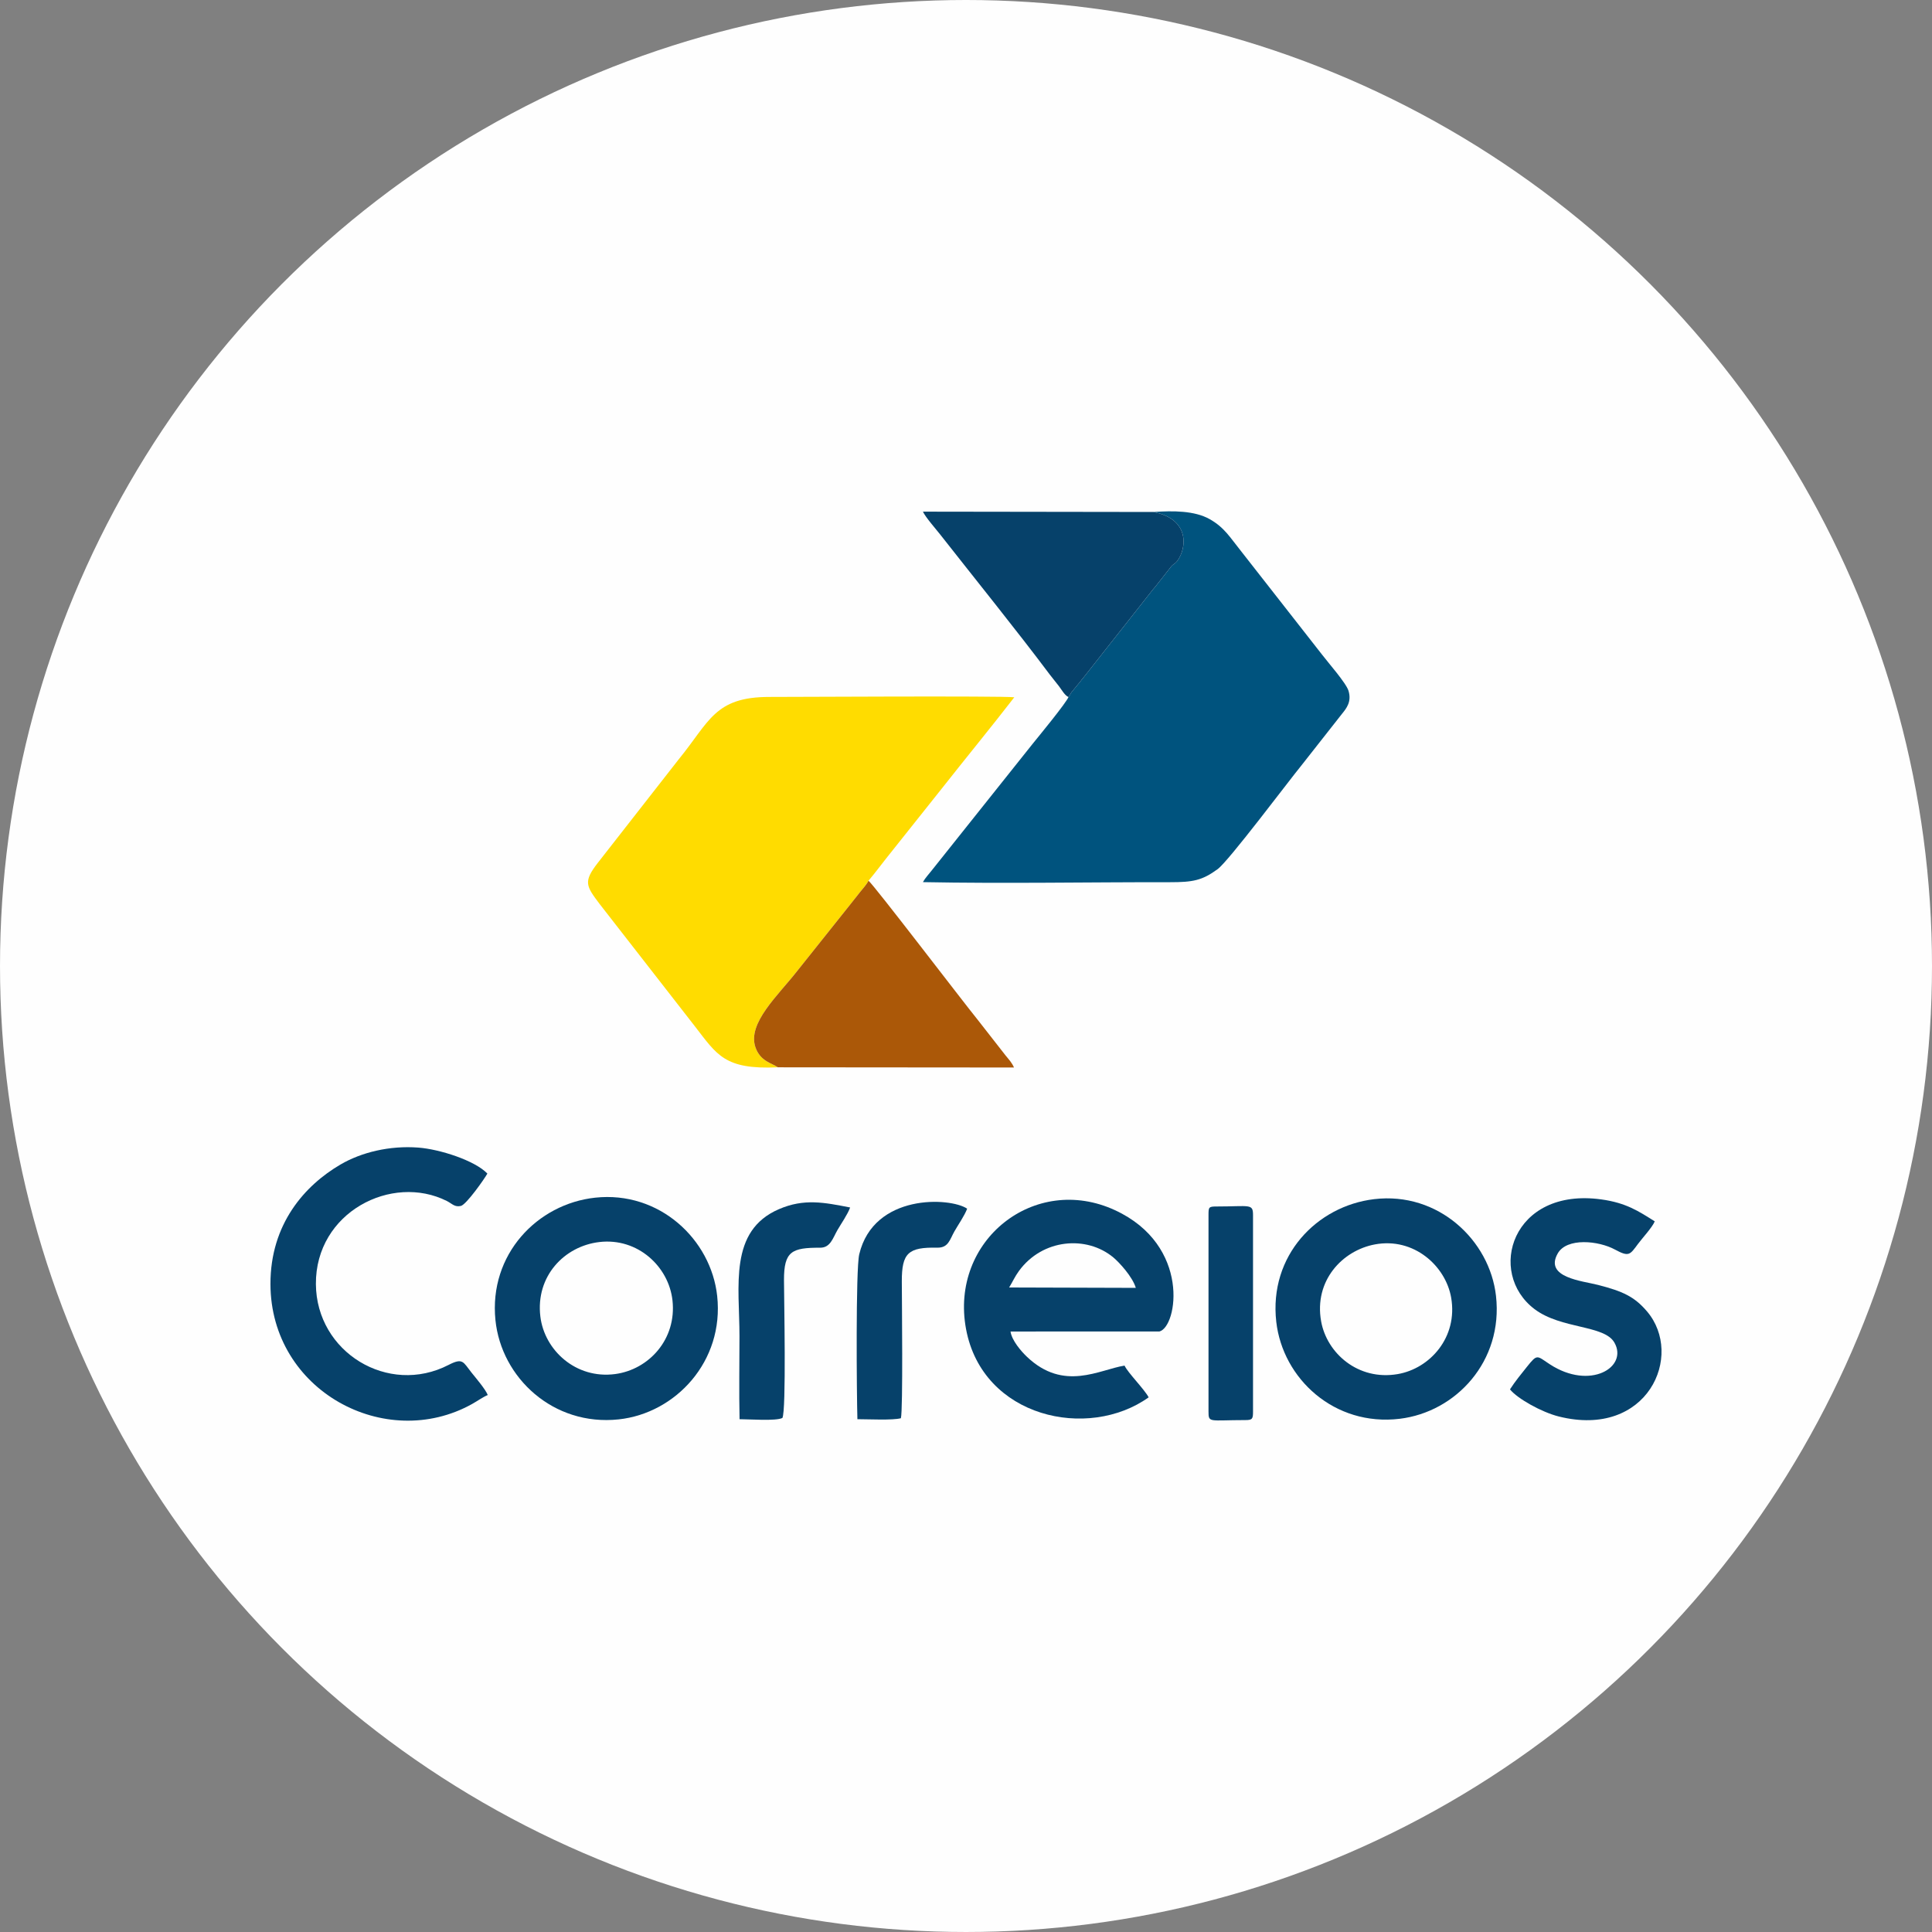 <?xml version="1.0" encoding="UTF-8"?>
<!DOCTYPE svg PUBLIC "-//W3C//DTD SVG 1.1//EN" "http://www.w3.org/Graphics/SVG/1.1/DTD/svg11.dtd">
<!-- Creator: CorelDRAW 2020 (64 Bit) -->
<svg xmlns="http://www.w3.org/2000/svg" xml:space="preserve" width="336px" height="336px" version="1.1" style="shape-rendering:geometricPrecision; text-rendering:geometricPrecision; image-rendering:optimizeQuality; fill-rule:evenodd; clip-rule:evenodd"
viewBox="0 0 30055.53 30055.53"
 xmlns:xlink="http://www.w3.org/1999/xlink"
 xmlns:xodm="http://www.corel.com/coreldraw/odm/2003">
 <rect x="0" y="0" width="30055.53" height="30055.53" fill="#808080" stroke="none"/>
 <defs>
  <style type="text/css">
   <![CDATA[
    .fil0 {fill:#FEFEFE}
    .fil1 {fill:#00537E}
    .fil3 {fill:#06416A}
    .fil4 {fill:#AB5808}
    .fil2 {fill:#FFDC00}
   ]]>
  </style>
 </defs>
 <g id="Camada_x0020_1">
  <circle class="fil0" cx="15027.77" cy="15027.73" r="15027.74"/>
  <g id="_2322501388416">
   <path class="fil1" d="M16622.39 10843.66c-42.45,100.1 -462.29,609.27 -558.8,728.91l-1569.66 1969.54c-47.62,60.93 -101.05,116.58 -136.53,180.99 1271.88,24.28 2565.93,-0.42 3840.56,1.16 359.23,0.42 502.94,-26.61 744.54,-203.38 172.65,-126.39 1108,-1375.46 1301.24,-1610.73l632.08 -803.78c71.7,-88.06 154.17,-191.33 102.01,-361.34 -36.96,-120.48 -323.12,-444.34 -410.34,-560.28l-1269.77 -1622.24c-159.87,-197.67 -248.78,-357.75 -482.35,-488.06 -234.32,-130.62 -567.57,-130.19 -866.4,-109.71l32.94 8.77c526.07,119.42 478.87,556.69 332.52,752.88 -28.51,38.33 -56.71,47.2 -86.91,76.77l-250.04 317.84c-11.93,13.51 -20.49,23.86 -37.07,43.61l-1096.91 1390.88c-2.64,3.27 -6.65,7.6 -9.29,10.98 -67.58,85.43 41.29,-56.81 -17.63,23.13l-146.14 177.71c-24.5,33.58 -20.81,40.55 -48.05,76.35z"/>
   <path class="fil2" d="M12100.22 16603.81c-88.7,-64.84 -273.27,-90.71 -348.67,-313.51 -126.92,-374.97 356.8,-808.64 648.03,-1182.23l834.41 -1046.33c44.13,-54.59 98.83,-125.98 142.97,-180.89 45.41,-56.49 103.48,-118.68 134,-179.82 92.5,-108.76 182.36,-229.25 272.54,-343.82l860.48 -1080.96c378.45,-480.66 768.83,-955.2 1135.14,-1428.9 -194.08,-23.65 -3518.08,-5.07 -3809.94,-5.28 -853.73,-0.74 -931.55,384.47 -1409.78,969.57l-1259.95 1612.1c-228.72,294.71 -181.62,359.12 28.51,638.84l1478.63 1898.69c349.52,450.04 462.08,680.13 1293.63,642.54z"/>
   <path class="fil3" d="M9258.37 18631.84c-898.39,97.26 -1654.76,881.71 -1550.96,1904.6 90.92,896.71 900.19,1652.86 1916.32,1544.53 887.09,-94.51 1643.57,-904.1 1533.22,-1919.81 -95.24,-879.28 -899.13,-1637.55 -1898.58,-1529.32zm66 690.17c-544.65,63.56 -994.48,531.77 -918.03,1160.05 63.77,523.85 552.78,974.63 1162.8,893.85 523.43,-69.37 959.74,-539.9 892.37,-1146.43 -58.39,-525.86 -540.53,-977.06 -1137.14,-907.47z"/>
   <path class="fil3" d="M21377.5 18654.97c-890.69,105.91 -1639.98,877.38 -1522.98,1908.08 100.31,882.98 903.14,1631.32 1920.96,1508.52 873.79,-105.6 1611.58,-894.81 1497.22,-1911.25 -97.46,-865.35 -899.03,-1624.04 -1895.2,-1505.35zm11.51 703.99c-506.96,94.3 -950.03,565.14 -836.52,1197.02 89.12,495.76 575.38,925.74 1189.94,820.67 502.95,-85.95 940,-572.74 832.93,-1189.3 -85.64,-492.6 -578.98,-941.37 -1186.35,-828.39z"/>
   <path class="fil3" d="M17869.24 21737.89c-64.72,-124.18 -325.01,-383.83 -374.96,-493.55 -390.91,61.04 -943.9,410.13 -1518.97,-137.8 -85.95,-81.73 -234.31,-250.46 -255.01,-392.59l2315.99 -0.43c281.31,-70.74 492.49,-1339.98 -690.58,-1886.86 -1247.59,-576.85 -2575.12,468.42 -2317.05,1850.43 257.65,1378.22 1899.53,1733.43 2840.58,1060.8zm-2170.37 -1708.93l1970.59 5.91c-50.68,-171.06 -255.22,-394.81 -350.68,-474.22 -414.77,-344.45 -1101.45,-291.02 -1467.86,212.03 -64.52,88.7 -96.83,166 -152.05,256.28z"/>
   <path class="fil4" d="M12100.22 16603.81l3674.36 3.06c-33.79,-76.66 -76.98,-120.8 -129.57,-185.42l-425.75 -544.87c-240.33,-295.87 -1627.1,-2114.52 -1708.3,-2175.55 -30.52,61.14 -88.59,123.33 -134,179.82 -44.14,54.91 -98.84,126.3 -142.97,180.89l-834.41 1046.33c-291.23,373.59 -774.95,807.26 -648.03,1182.23 75.4,222.8 259.97,248.67 348.67,313.51z"/>
   <path class="fil3" d="M16622.39 10843.66c27.24,-35.8 23.55,-42.77 48.05,-76.35l146.14 -177.71c58.92,-79.94 -49.95,62.3 17.63,-23.13 2.64,-3.38 6.65,-7.71 9.29,-10.98l1096.91 -1390.88c16.58,-19.75 25.14,-30.1 37.07,-43.61l250.04 -317.84c30.2,-29.57 58.4,-38.44 86.91,-76.77 146.35,-196.19 193.55,-633.46 -332.52,-752.88l-32.94 -8.77 -3591.25 -5.07c43.08,90.71 197.77,265.26 270.42,357.86 542.86,691.85 1194.38,1497.75 1704.5,2178.51 47.84,63.78 92.71,114.57 142.55,180.88 42.45,56.5 91.02,143.93 147.2,166.74z"/>
   <path class="fil3" d="M7588.09 21701.99c-36.85,-91.66 -187.22,-267.15 -252.37,-348.57 -131.68,-164.62 -131.99,-235.89 -358.07,-119.42 -938.1,483.41 -2056.44,-197.46 -2063.31,-1257.73 -7.18,-1117.5 1181.07,-1723.93 2038.07,-1292.26 79.2,39.91 120.91,99.47 217.53,76.24 86.05,-20.7 371.37,-427.66 411.92,-503.26 -196.41,-205.91 -745.92,-379.3 -1072.84,-404.22 -447.61,-34.21 -887.09,73.07 -1212.53,263.56 -553.95,324.18 -1090.89,923.53 -1088.99,1859.83 3.38,1662.58 1791.61,2614.61 3135.61,1865.85 84.05,-46.89 173.81,-111.19 244.98,-140.02z"/>
   <path class="fil3" d="M23490.22 21614.13c115.21,143.72 492.18,354.69 758.06,421.43 1382.86,347.19 1957.19,-950.56 1372.62,-1635.86 -196.62,-230.51 -379.4,-312.24 -761.12,-410.66 -242.55,-62.61 -840.43,-113.3 -626.7,-489.53 141.39,-248.99 634.19,-199.78 891.31,-60.08 218.37,118.68 232.42,80.14 357.02,-87.54 67.68,-91.02 225.76,-262.19 261.03,-351.63 -251.95,-158.71 -444.66,-287.95 -830.61,-341.28 -1390.88,-192.6 -1790.55,1141.47 -1037.88,1707.67 414.99,312.13 1083.29,243.29 1240.84,519.41 218.68,383.2 -379.3,746.87 -1005.15,337.17 -203.48,-133.16 -190.49,-166.53 -356.38,40.86 -92.08,114.99 -183,226.08 -263.04,350.04z"/>
   <path class="fil3" d="M11505.1 22078.01c144.13,0 566.4,31.68 666.29,-19.11 62.3,-109.61 25.45,-1868.59 24.82,-2143.67 -1.06,-451.41 121.96,-505.9 563.55,-505.05 159.34,0.31 197.04,-151.32 268.95,-275.92 56.18,-97.36 159.87,-245.51 196.41,-349.94 -402.32,-78.03 -714.03,-143.18 -1106.95,25.98 -784.03,337.48 -614.34,1197.12 -614.34,1974.61 0,428.6 -8.24,865.55 1.27,1293.1z"/>
   <path class="fil3" d="M13338.42 22078.01c165.46,0 550.57,19.43 676.64,-15.21 34.11,-136.85 15,-1839.55 14.26,-2127.29 -1.27,-444.66 101.05,-534.84 550.25,-525.86 175.81,3.48 195.14,-125.24 269.05,-255.33 57.66,-101.37 157.02,-243.29 197.15,-351.31 -263.78,-178.77 -1452.98,-238.32 -1678.84,709.59 -56.07,235.58 -39.6,2198.79 -28.51,2565.41z"/>
   <path class="fil3" d="M18800.37 18904.17l0 3053.67c0,182.05 10.56,134 570.53,134 113.72,0 121.96,-19.11 121.96,-134l0 -3053.67c0,-185 -46.57,-135.26 -565.56,-135.26 -124.5,0 -126.93,9.71 -126.93,135.26z"/>
  </g>
 </g>
</svg>
